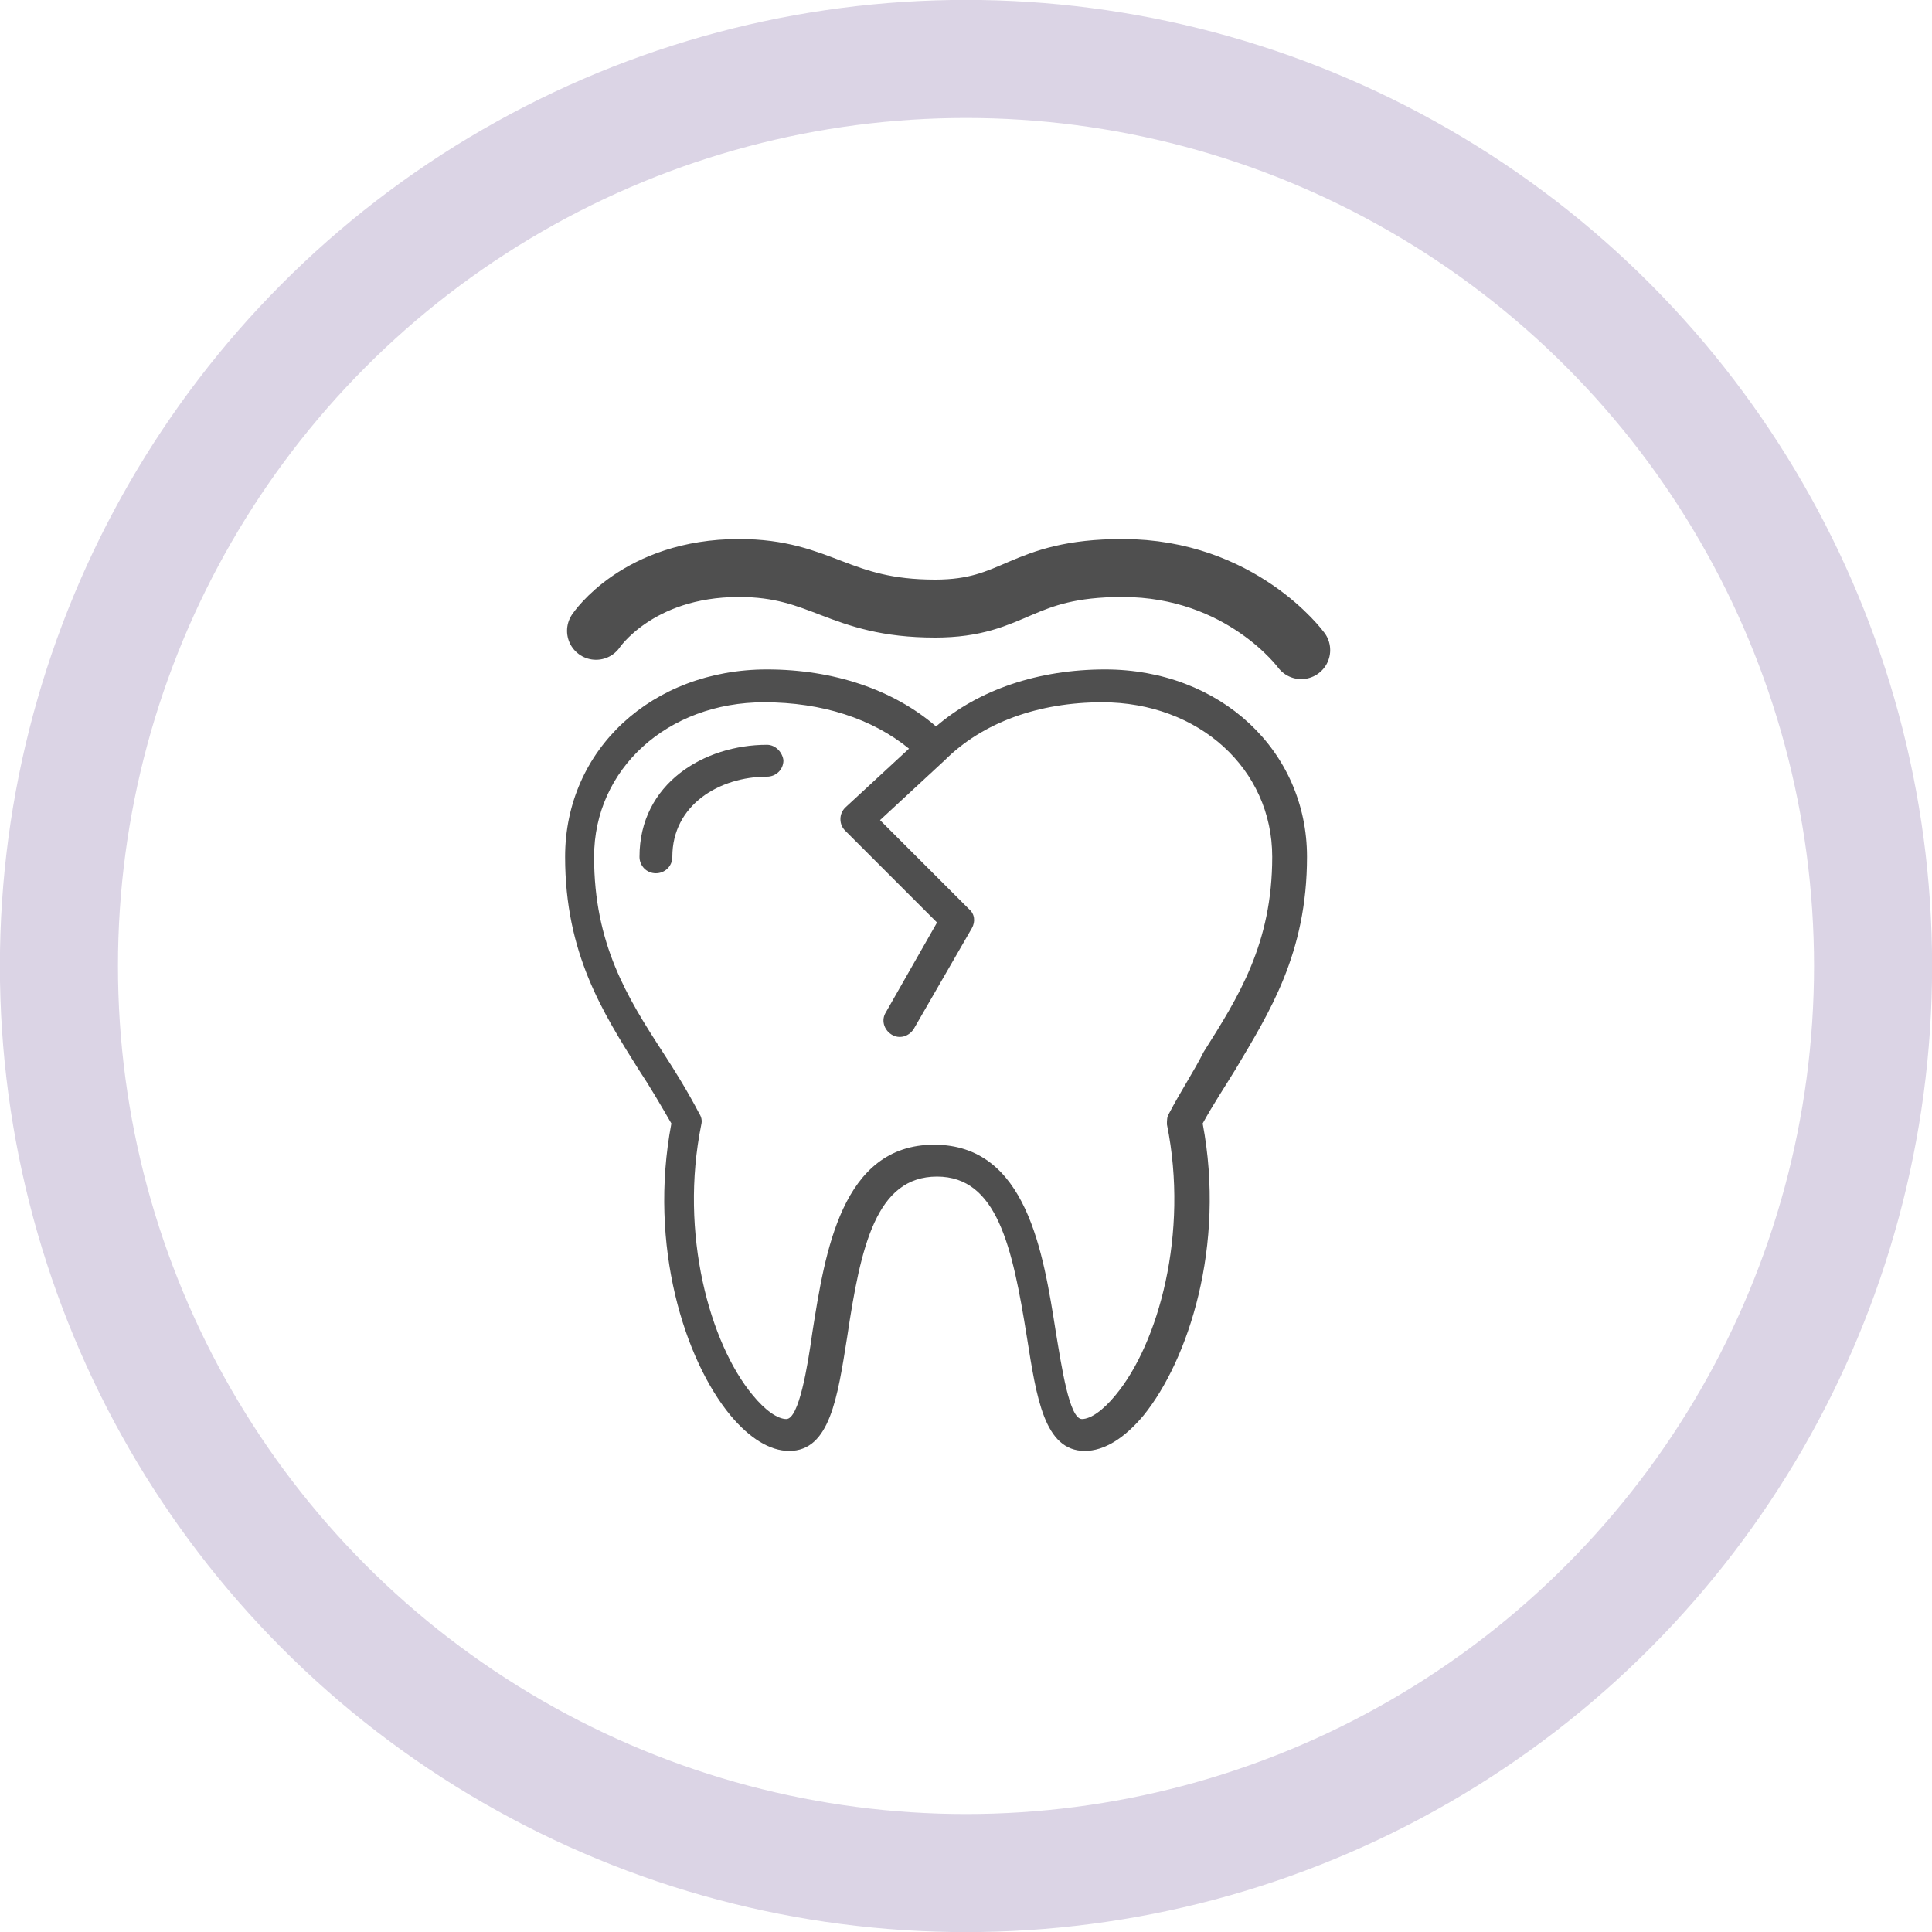 <?xml version="1.0" encoding="utf-8"?>
<!-- Generator: Adobe Illustrator 25.0.0, SVG Export Plug-In . SVG Version: 6.00 Build 0)  -->
<svg version="1.1" id="Ebene_1" xmlns="http://www.w3.org/2000/svg" xmlns:xlink="http://www.w3.org/1999/xlink" x="0px" y="0px"
	 width="200px" height="200px" viewBox="0 0 200 200" style="enable-background:new 0 0 200 200;" xml:space="preserve">
<style type="text/css">
	.st0{opacity:0.5;}
	.st1{fill:none;stroke:#B7A9CB;stroke-width:12.222;}
	.st2{fill:#4F4F4F;}
	.st3{fill:none;stroke:#4F4F4F;stroke-width:6;stroke-linecap:round;stroke-miterlimit:10;}
</style>
<g>
	<g>
		<g class="st0">
			<g>
				<circle class="st1" cx="100" cy="100" r="93.9"/>
			</g>
		</g>
	</g>
</g>
<g>
	<path class="st2" d="M79.4,77.1c-6.5,0-13.2,4-13.2,11.6c0,0.9,0.7,1.7,1.7,1.7c0.9,0,1.7-0.7,1.7-1.7c0-5.4,4.9-8.3,9.8-8.3
		c0.9,0,1.7-0.7,1.7-1.7C81,77.9,80.3,77.1,79.4,77.1z"/>
	<path class="st2" d="M135.3,88.7c0-11-9-19.4-20.9-19.4c-6.9,0-13.1,2.1-17.5,5.9c-4.4-3.8-10.6-5.9-17.5-5.9
		c-11.9,0-20.9,8.3-20.9,19.4c0,10,3.9,16.1,7.6,22c1.2,1.8,2.3,3.7,3.4,5.6c-2.4,12.7,1.4,24.5,6.1,30.2c2,2.4,4.1,3.7,6.1,3.7
		c4.2,0,5-5.5,6-11.8c1.4-9.4,3-16.6,9.3-16.6c6.2,0,7.8,7.2,9.3,16.6c1,6.3,1.8,11.8,6,11.8c2,0,4.1-1.3,6.1-3.7
		c4.6-5.7,8.5-17.5,6.1-30.2c1.1-2,2.3-3.8,3.4-5.6C131.4,104.8,135.3,98.7,135.3,88.7z M121,115.3c-0.2,0.3-0.2,0.7-0.2,1.1
		c2.3,11.3-0.9,22.7-5.3,28c-1.3,1.6-2.6,2.5-3.5,2.5c-1.3,0-2.1-5.4-2.7-9c-1.3-8.2-3-19.4-12.6-19.4c-9.6,0-11.3,11.2-12.6,19.4
		c-0.5,3.6-1.4,9-2.7,9c-0.9,0-2.2-0.9-3.5-2.5c-4.4-5.3-7.6-16.7-5.3-28c0.1-0.4,0-0.8-0.2-1.1c-1.2-2.3-2.5-4.4-3.8-6.4
		c-3.7-5.7-7.1-11.2-7.1-20.2c0-9.1,7.6-16,17.6-16c6,0,11.2,1.7,15,4.8l-6.6,6.1c-0.3,0.3-0.5,0.7-0.5,1.2c0,0.5,0.2,0.9,0.5,1.2
		l9.5,9.5l-5.3,9.3c-0.5,0.8-0.2,1.8,0.6,2.3c0.8,0.5,1.8,0.2,2.3-0.6l6-10.4c0.4-0.7,0.3-1.5-0.3-2l-9.2-9.2l6.7-6.2
		c3.9-3.9,9.7-6,16.3-6c10,0,17.6,6.9,17.6,16c0,9-3.5,14.5-7.1,20.2C123.6,110.9,122.2,113,121,115.3z"/>
</g>
<path class="st3" d="M61.7,65.3c0,0,4.3-6.5,14.8-6.5c8.6,0,10.3,4.2,20.3,4.2c8.4,0,8.7-4.2,19.4-4.2c12.3,0,18.5,8.5,18.5,8.5"/>
</svg>
